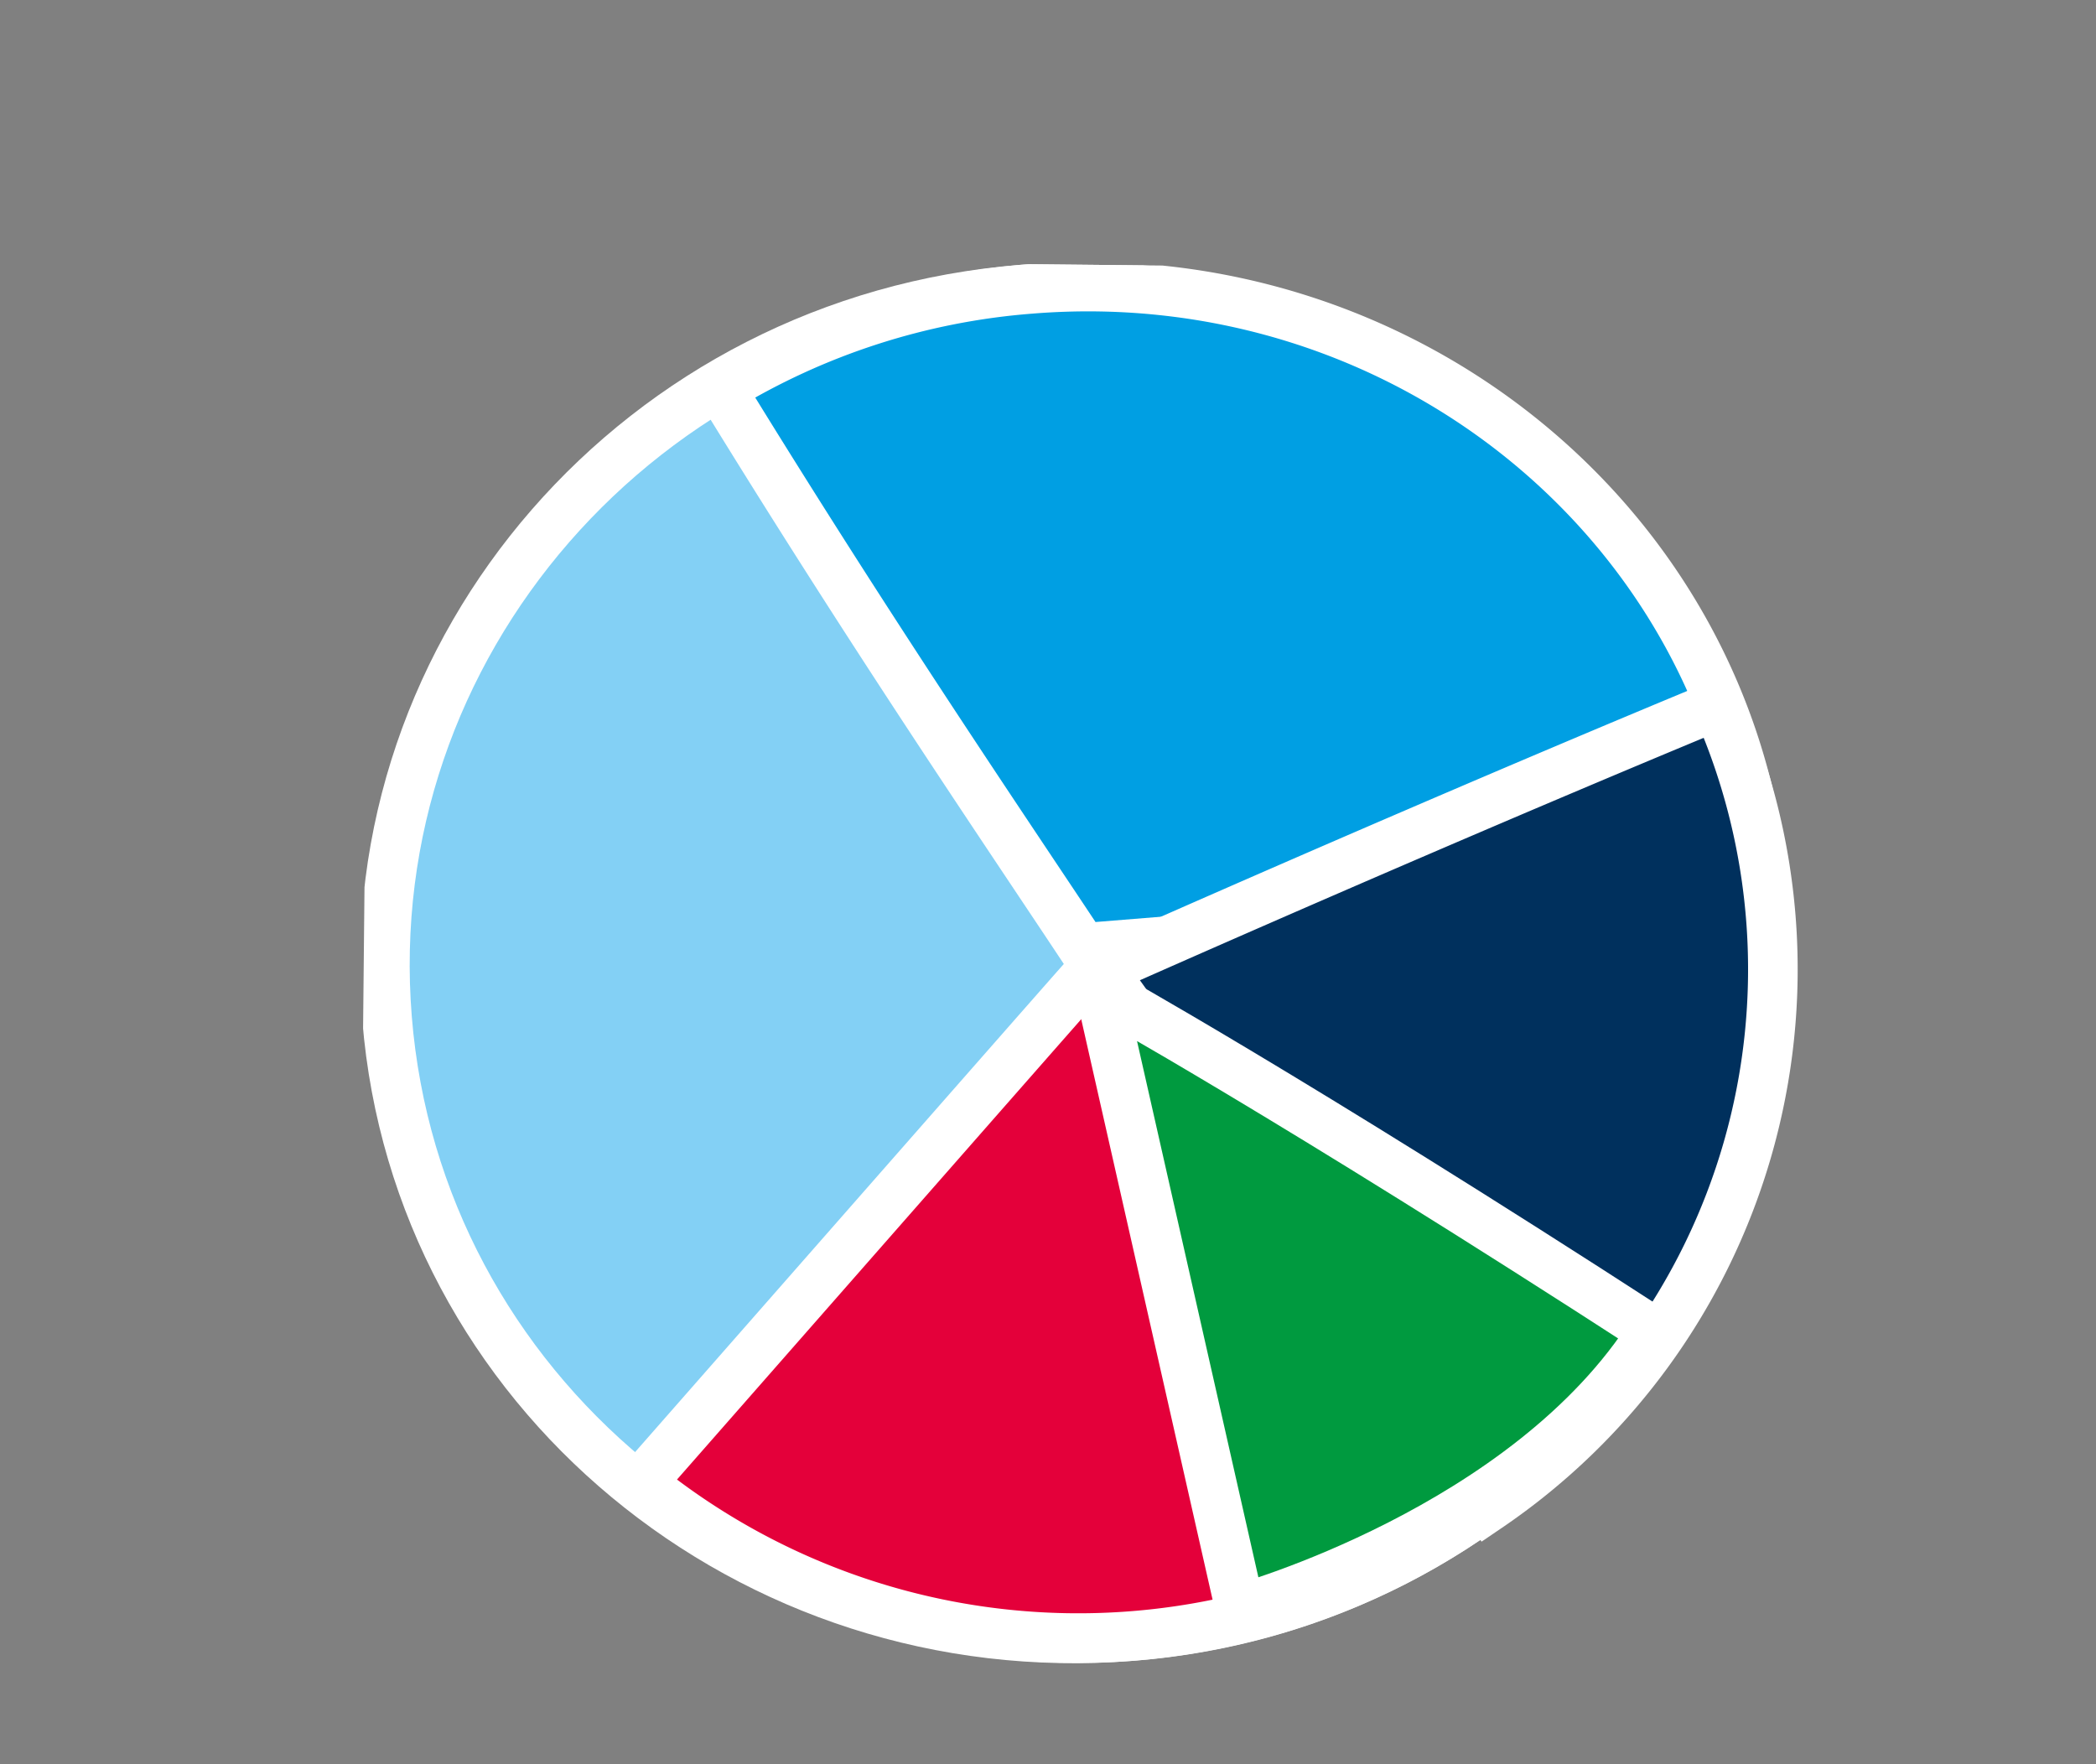 <svg id="Laag_1" data-name="Laag 1" xmlns="http://www.w3.org/2000/svg" xmlns:xlink="http://www.w3.org/1999/xlink" width="120" height="101" viewBox="0 0 120 101">
  <rect x="0" y="0" width="120" height="101" fill="#808080" stroke="none"/>
  <defs>
    <style>
      .cls-1, .cls-4 {
        fill: none;
      }

      .cls-2 {
        clip-path: url(#clip-path);
      }

      .cls-3 {
        fill: #83d0f5;
      }

      .cls-4 {
        stroke: #fff;
        stroke-miterlimit: 10;
        stroke-width: 2.84px;
      }

      .cls-5 {
        fill: #009fe3;
      }

      .cls-6 {
        fill: #e4003a;
      }

      .cls-7 {
        fill: #00305d;
      }

      .cls-8 {
        fill: #009a3f;
      }
    </style>
    <clipPath id="clip-path">
      <rect class="cls-1" x="21.64" y="13.96" width="80.24" height="82.28" transform="matrix(0.01, -1, 1, 0.01, 6.25, 116.49)"/>
    </clipPath>
  </defs>
  <title>04 grafiek v1</title>
  <g class="cls-2">
    <path class="cls-3" d="M101.09,51.93c1.72,21.29-14.56,40-36.35,41.74S23.88,79.6,22.16,58.31s14.55-40,36.35-41.73,40.85,14.06,42.58,35.35"/>
    <path class="cls-4" d="M101.09,51.93c1.72,21.29-14.56,40-36.35,41.74S23.88,79.6,22.16,58.31s14.55-40,36.35-41.73S99.36,30.64,101.09,51.93Z"/>
    <path class="cls-5" d="M101,51.12l-39,3.15c-4.64-7-12.14-18-20.73-32A39.9,39.9,0,0,1,59,16.54c21.52-1.74,40.34,13.74,42,34.58"/>
    <path class="cls-4" d="M101,51.12l-39,3.15c-4.64-7-12.14-18-20.73-32A39.9,39.9,0,0,1,59,16.54C80.52,14.8,99.34,30.28,101,51.12Z"/>
    <path class="cls-6" d="M36.7,84.9c8.43-9.6,22.39-25.51,25.18-28.67,7.59,6.24,21.29,17.11,29.45,24.25a38.67,38.67,0,0,1-5.67,5.29,39.72,39.72,0,0,1-49-.87"/>
    <path class="cls-4" d="M36.7,84.9c8.43-9.6,22.39-25.51,25.18-28.67,7.59,6.24,21.29,17.11,29.45,24.25a38.67,38.67,0,0,1-5.67,5.29A39.72,39.72,0,0,1,36.7,84.9Z"/>
    <path class="cls-7" d="M85.17,86.31,63.09,55.53c11.47-5.09,24.6-10.75,35.21-15.14A37.24,37.24,0,0,1,85.17,86.31"/>
    <path class="cls-4" d="M85.17,86.31,63.09,55.53c11.47-5.09,24.6-10.75,35.21-15.14A37.24,37.24,0,0,1,85.17,86.31Z"/>
    <path class="cls-8" d="M63,56.77l8,35.35s16.46-4.54,23.63-15.9C73.85,62.76,63,56.77,63,56.77"/>
    <path class="cls-4" d="M63,56.77l8,35.35s16.46-4.54,23.63-15.9C73.85,62.76,63,56.77,63,56.77Z"/>
  </g>
</svg>

